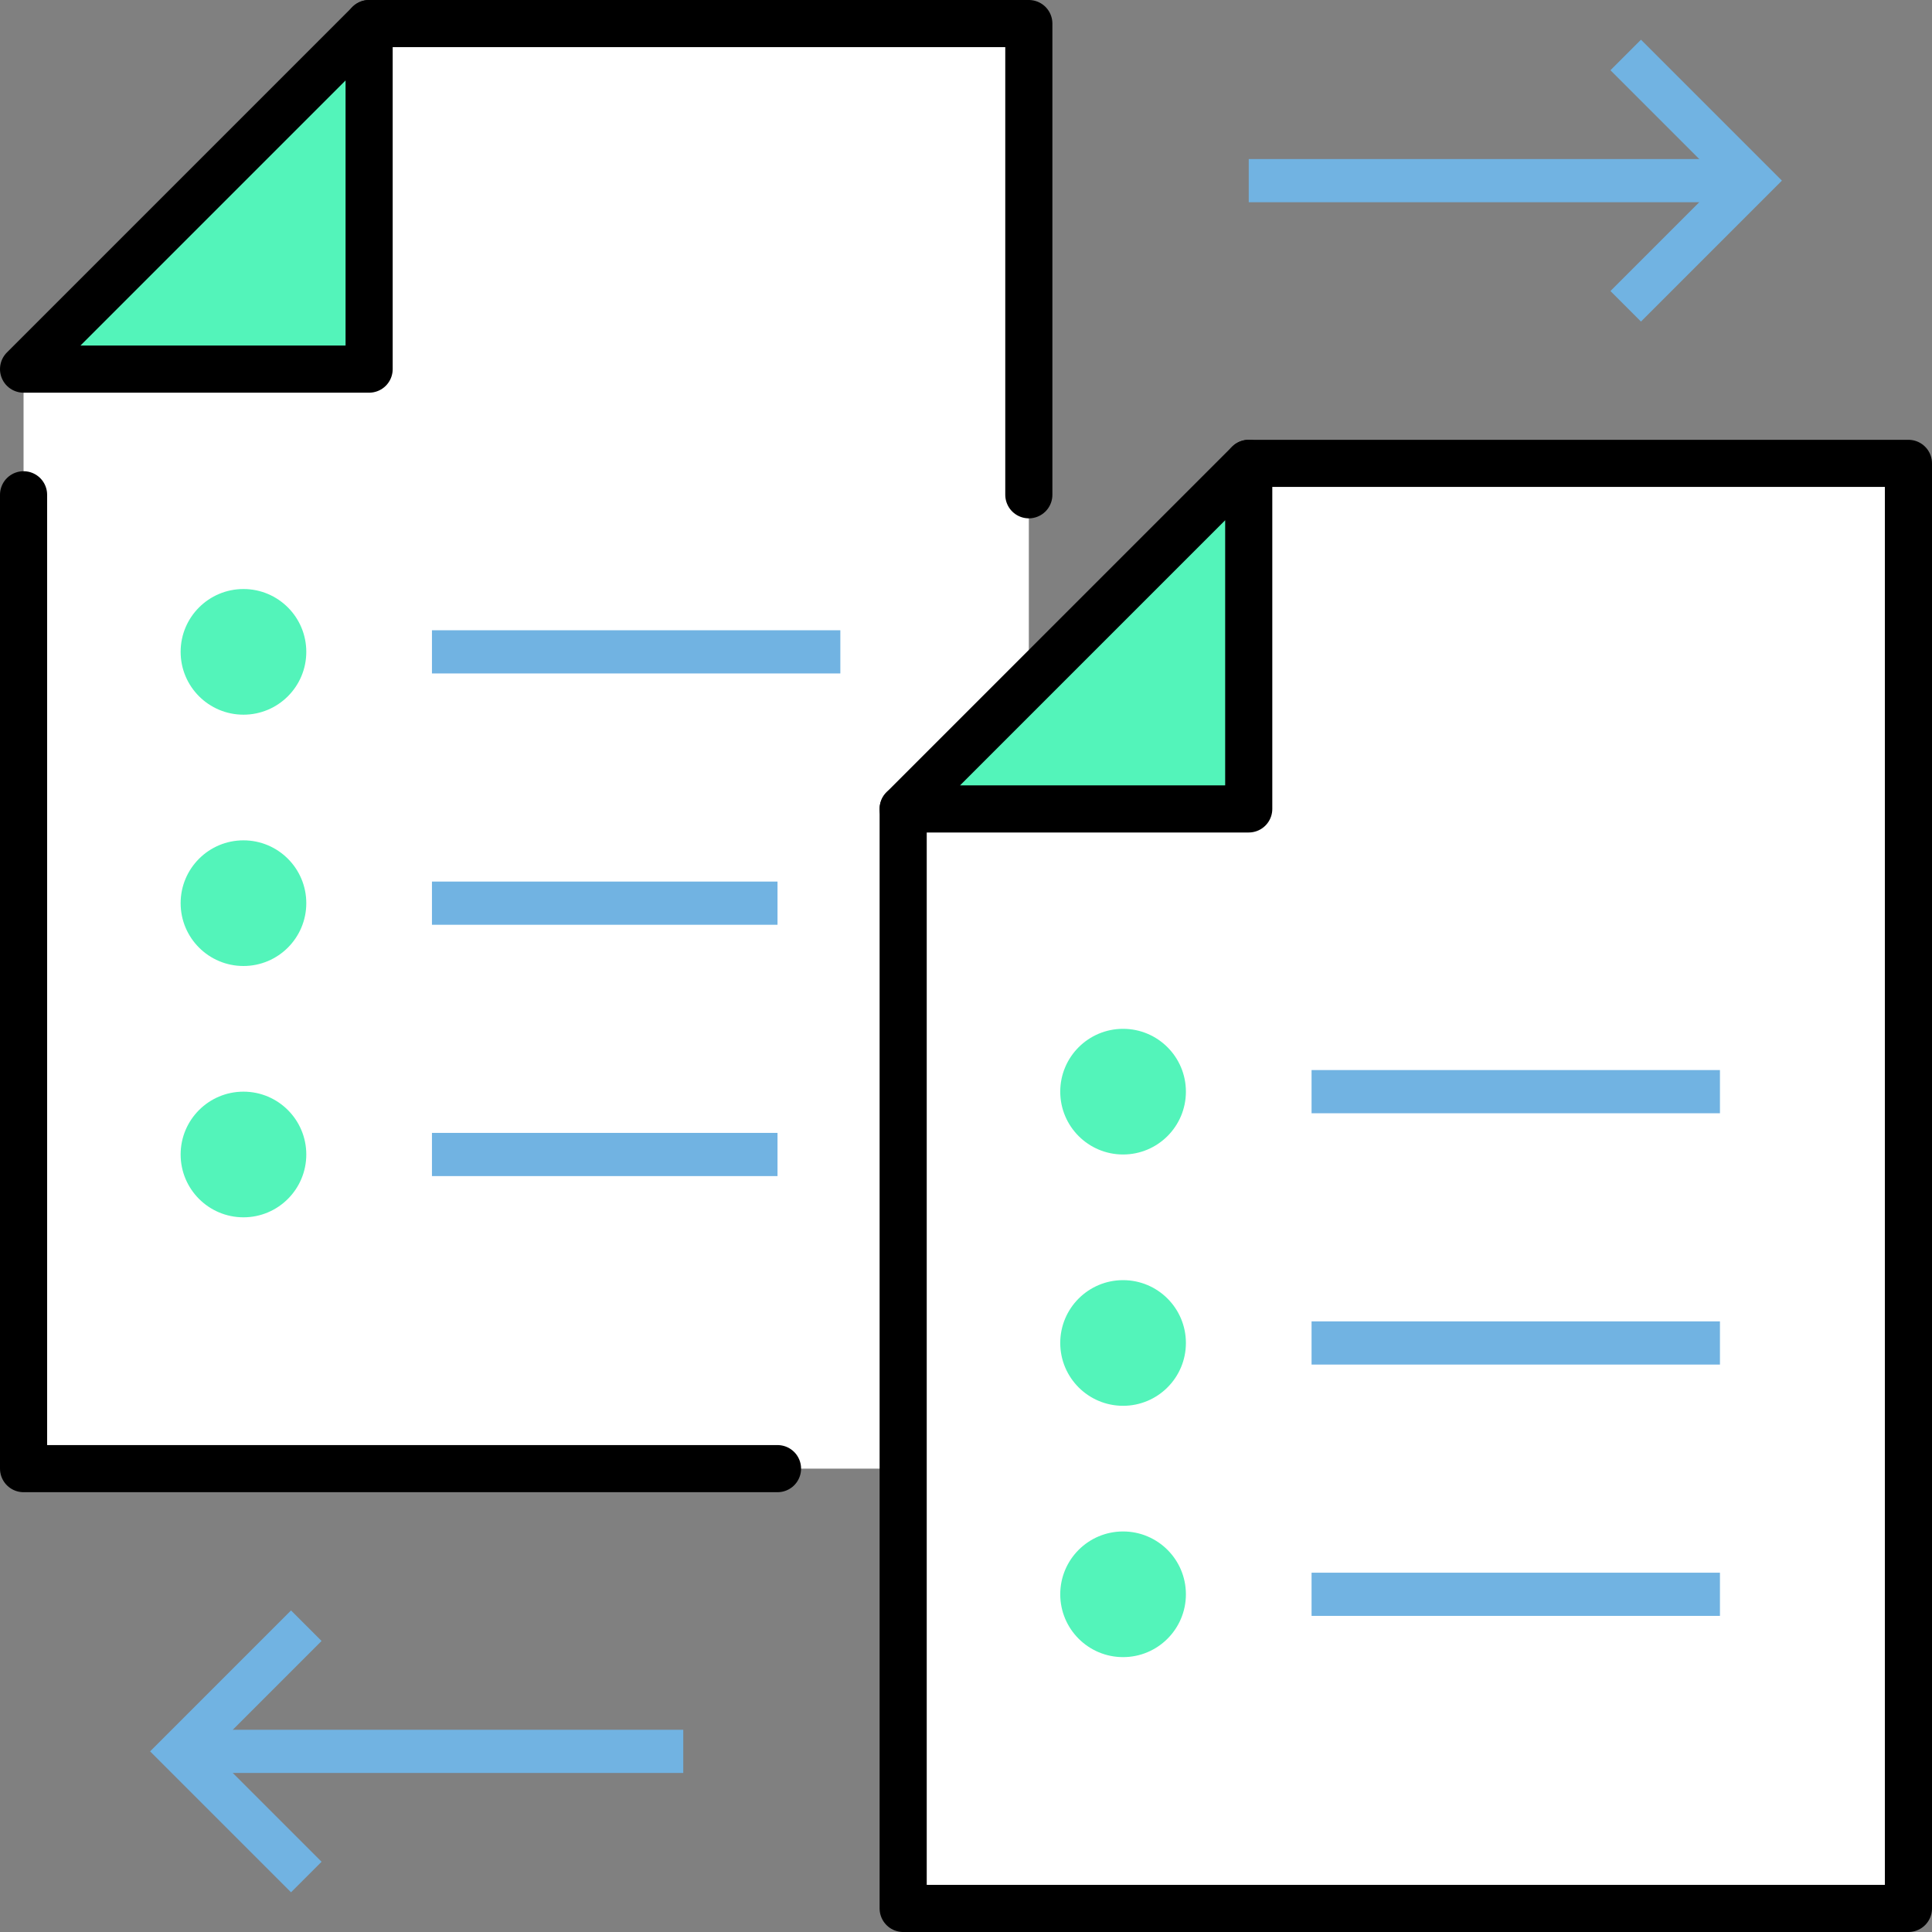 <?xml version="1.0" encoding="utf-8"?>
<!-- Generator: Adobe Illustrator 27.8.1, SVG Export Plug-In . SVG Version: 6.00 Build 0)  -->
<svg version="1.1" id="Layer_2_00000136391905599219708590000012962710666753728138_"
	 xmlns="http://www.w3.org/2000/svg" xmlns:xlink="http://www.w3.org/1999/xlink" x="0px" y="0px" viewBox="0 0 492 492"
	 style="enable-background:new 0 0 492 492;" xml:space="preserve">
<rect x="0" y="0" width="492" height="492" fill="#808080" stroke="none"/>
<style type="text/css">
	.st0{fill:#FFFFFF;}
	.st1{fill:#53F4BA;}
	.st2{fill:none;stroke:#000000;stroke-width:12;stroke-linecap:round;stroke-linejoin:round;}
	.st3{fill:none;stroke:#71B3E2;stroke-width:11;stroke-miterlimit:10;}
</style>
<polygon class="st0" points="6,374 262,374 262,6 94,6 6,94 "/>
<polygon class="st0" points="230,486 486,486 486,118 318,118 230,206 "/>
<g id="Icons">
	<polygon class="st1" points="318,118 318,206 230,206 262,174 	"/>
	<polygon class="st1" points="94,6 94,94 6,94 	"/>
	<circle class="st1" cx="286" cy="278" r="16"/>
	<circle class="st1" cx="286" cy="342" r="16"/>
	<circle class="st1" cx="286" cy="406" r="16"/>
	<circle class="st1" cx="62" cy="166" r="16"/>
	<circle class="st1" cx="62" cy="230" r="16"/>
	<circle class="st1" cx="62" cy="294" r="16"/>
	<polyline class="st2" points="6,126 6,374 198,374 	"/>
	<polyline class="st2" points="94,6 262,6 262,126 	"/>
	<polygon class="st2" points="94,6 94,94 6,94 	"/>
	<line class="st3" x1="110" y1="166" x2="214" y2="166"/>
	<line class="st3" x1="110" y1="230" x2="198" y2="230"/>
	<line class="st3" x1="110" y1="294" x2="198" y2="294"/>
	<polyline class="st2" points="318,118 486,118 486,486 230,486 230,374 230,238 230,206 	"/>
	<polygon class="st2" points="318,118 318,206 230,206 262,174 	"/>
	<line class="st3" x1="334" y1="278" x2="438" y2="278"/>
	<line class="st3" x1="334" y1="342" x2="438" y2="342"/>
	<line class="st3" x1="334" y1="406" x2="438" y2="406"/>
	<polyline class="st3" points="414,14 446,46 414,78 	"/>
	<line class="st3" x1="446" y1="46" x2="318" y2="46"/>
	<polyline class="st3" points="78,478 46,446 78,414 	"/>
	<line class="st3" x1="46" y1="446" x2="174" y2="446"/>
</g>
</svg>
